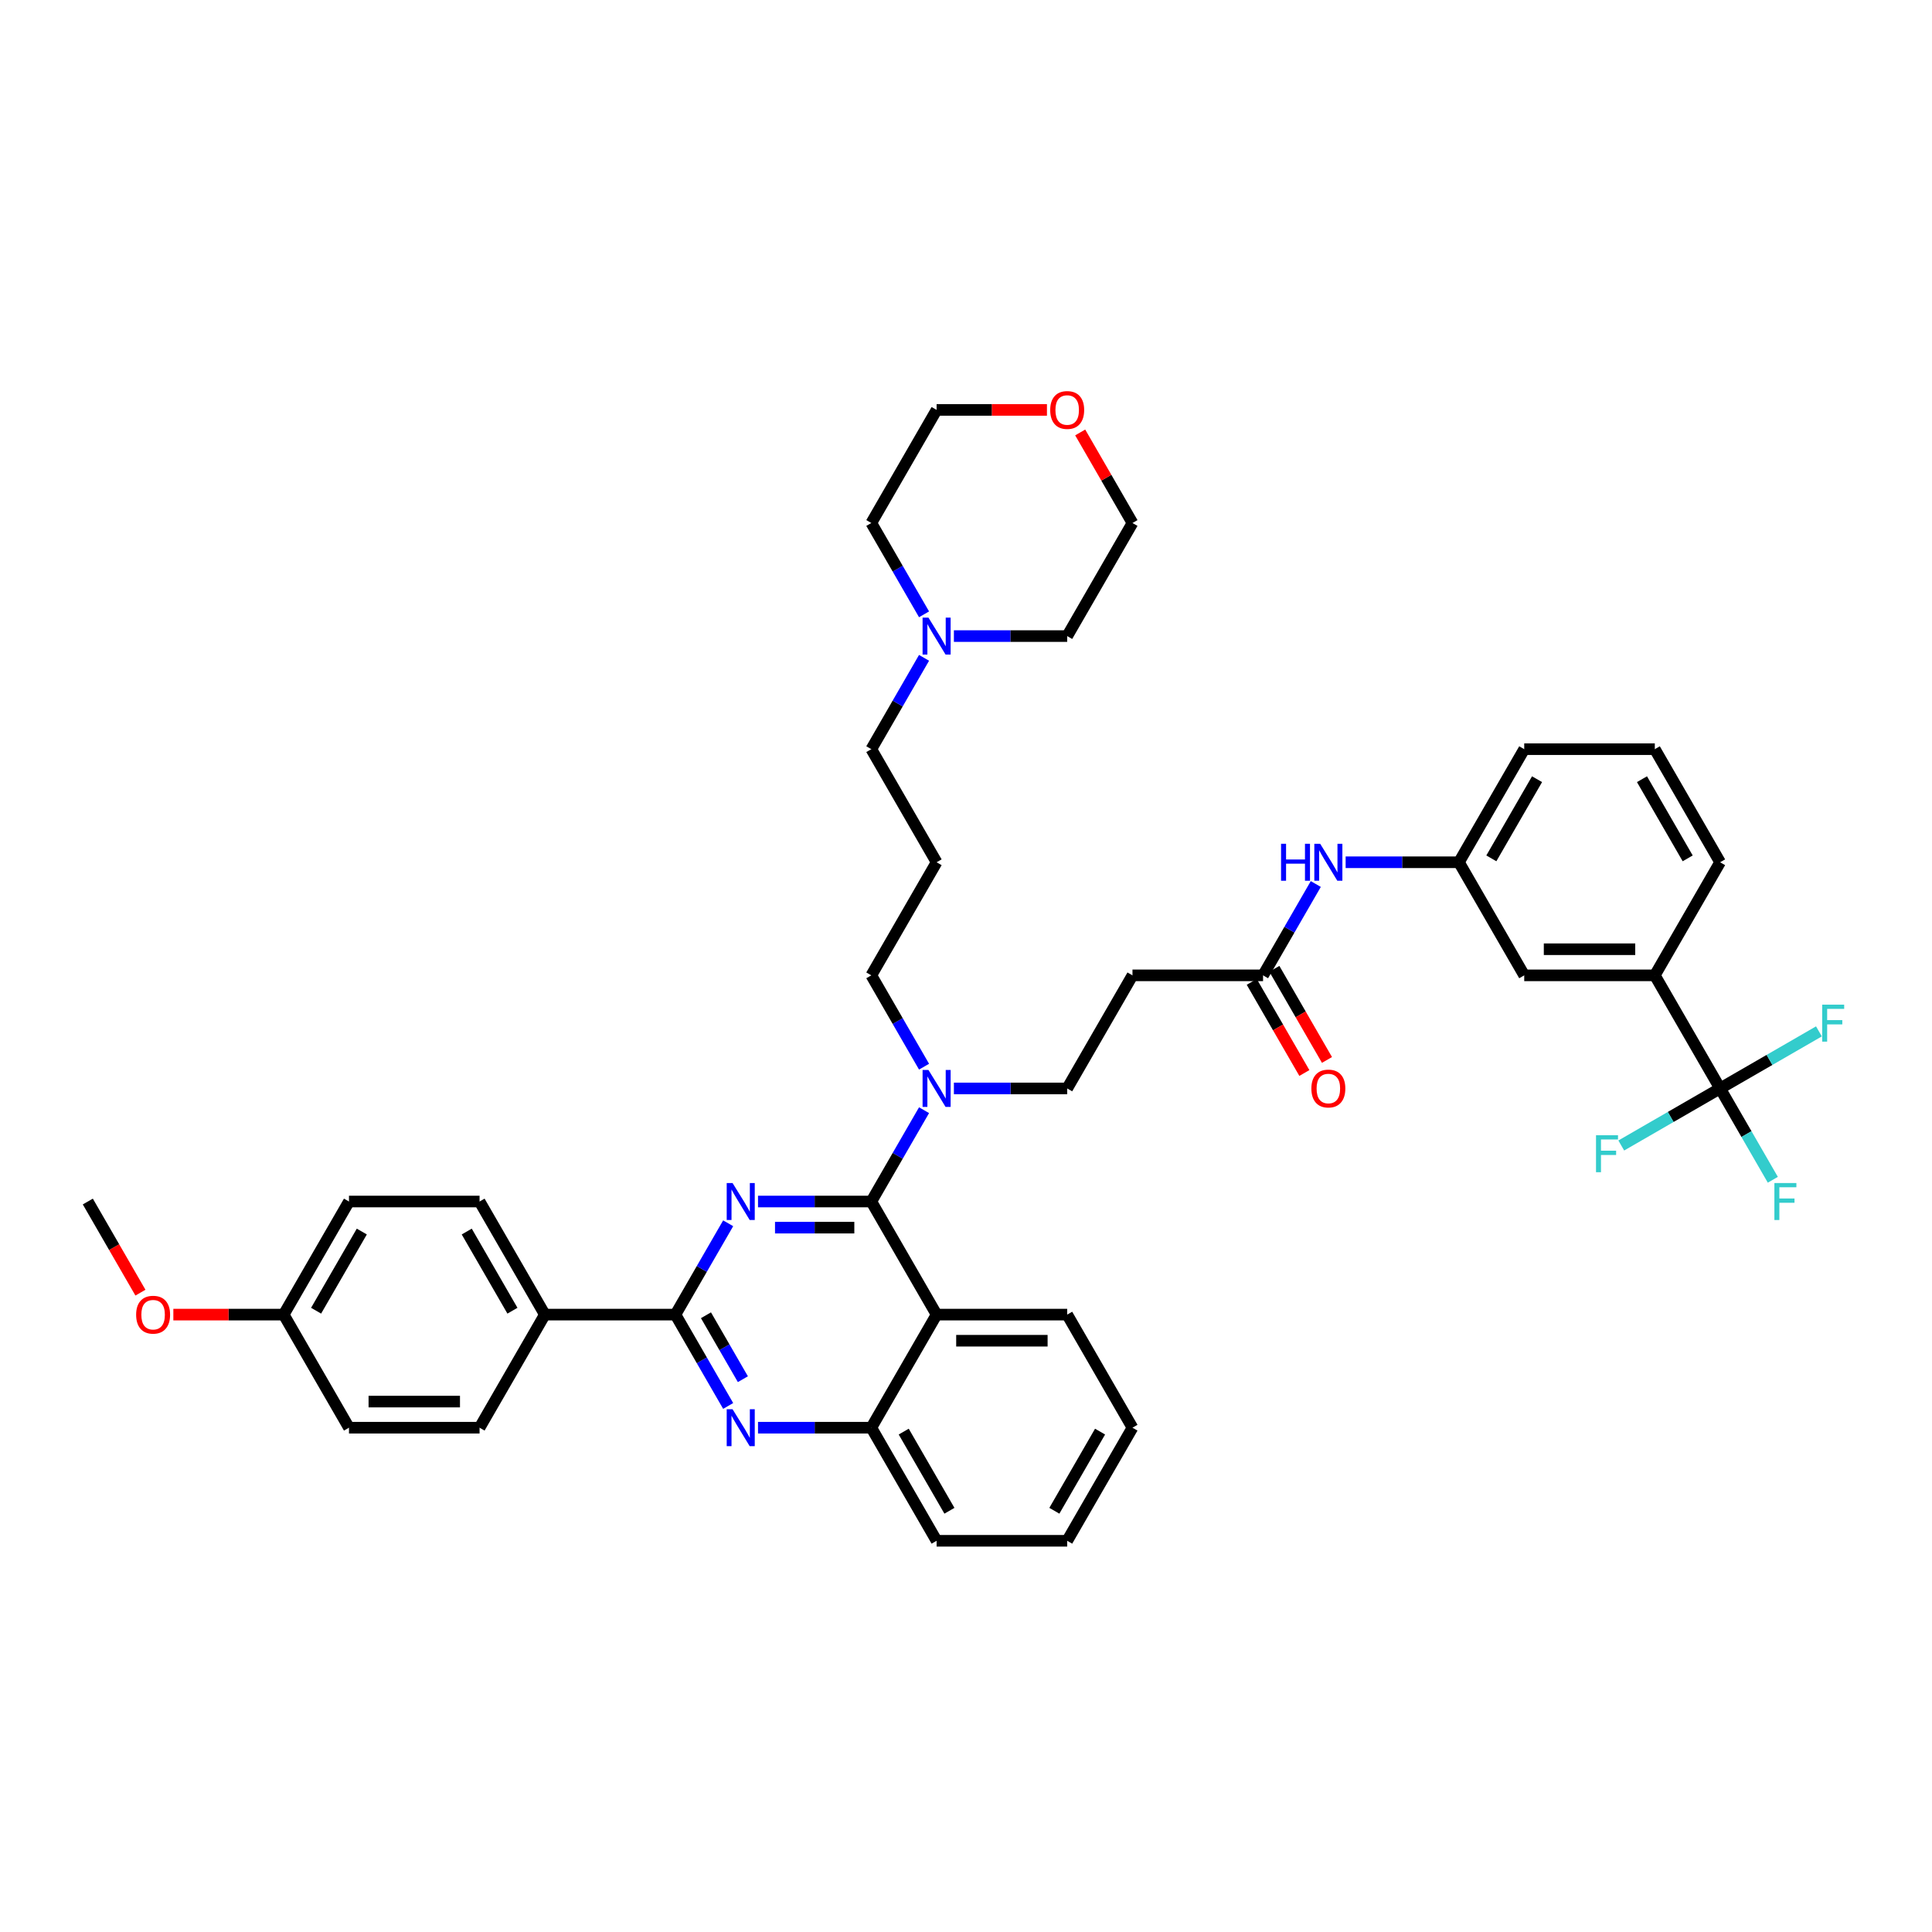 <?xml version='1.0' encoding='iso-8859-1'?>
<svg version='1.1' baseProfile='full'
              xmlns='http://www.w3.org/2000/svg'
                      xmlns:rdkit='http://www.rdkit.org/xml'
                      xmlns:xlink='http://www.w3.org/1999/xlink'
                  xml:space='preserve'
width='1000px' height='1000px' viewBox='0 0 1000 1000'>
<!-- END OF HEADER -->
<rect style='opacity:1.0;fill:#FFFFFF;stroke:none' width='1000' height='1000' x='0' y='0'> </rect>
<path class='bond-0' d='M 653.758,504.839 L 667.405,481.203' style='fill:none;fill-rule:evenodd;stroke:#000000;stroke-width:6px;stroke-linecap:butt;stroke-linejoin:miter;stroke-opacity:1' />
<path class='bond-0' d='M 667.405,481.203 L 681.051,457.566' style='fill:none;fill-rule:evenodd;stroke:#0000FF;stroke-width:6px;stroke-linecap:butt;stroke-linejoin:miter;stroke-opacity:1' />
<path class='bond-1' d='M 647.905,508.219 L 661.52,531.802' style='fill:none;fill-rule:evenodd;stroke:#000000;stroke-width:6px;stroke-linecap:butt;stroke-linejoin:miter;stroke-opacity:1' />
<path class='bond-1' d='M 661.52,531.802 L 675.136,555.384' style='fill:none;fill-rule:evenodd;stroke:#FF0000;stroke-width:6px;stroke-linecap:butt;stroke-linejoin:miter;stroke-opacity:1' />
<path class='bond-1' d='M 659.611,501.46 L 673.227,525.043' style='fill:none;fill-rule:evenodd;stroke:#000000;stroke-width:6px;stroke-linecap:butt;stroke-linejoin:miter;stroke-opacity:1' />
<path class='bond-1' d='M 673.227,525.043 L 686.842,548.625' style='fill:none;fill-rule:evenodd;stroke:#FF0000;stroke-width:6px;stroke-linecap:butt;stroke-linejoin:miter;stroke-opacity:1' />
<path class='bond-2' d='M 653.758,504.839 L 586.169,504.839' style='fill:none;fill-rule:evenodd;stroke:#000000;stroke-width:6px;stroke-linecap:butt;stroke-linejoin:miter;stroke-opacity:1' />
<path class='bond-3' d='M 696.501,446.305 L 725.822,446.305' style='fill:none;fill-rule:evenodd;stroke:#0000FF;stroke-width:6px;stroke-linecap:butt;stroke-linejoin:miter;stroke-opacity:1' />
<path class='bond-3' d='M 725.822,446.305 L 755.142,446.305' style='fill:none;fill-rule:evenodd;stroke:#000000;stroke-width:6px;stroke-linecap:butt;stroke-linejoin:miter;stroke-opacity:1' />
<path class='bond-4' d='M 890.32,563.373 L 856.526,504.839' style='fill:none;fill-rule:evenodd;stroke:#000000;stroke-width:6px;stroke-linecap:butt;stroke-linejoin:miter;stroke-opacity:1' />
<path class='bond-5' d='M 890.32,563.373 L 903.967,587.01' style='fill:none;fill-rule:evenodd;stroke:#000000;stroke-width:6px;stroke-linecap:butt;stroke-linejoin:miter;stroke-opacity:1' />
<path class='bond-5' d='M 903.967,587.01 L 917.614,610.647' style='fill:none;fill-rule:evenodd;stroke:#33CCCC;stroke-width:6px;stroke-linecap:butt;stroke-linejoin:miter;stroke-opacity:1' />
<path class='bond-6' d='M 890.32,563.373 L 864.744,578.14' style='fill:none;fill-rule:evenodd;stroke:#000000;stroke-width:6px;stroke-linecap:butt;stroke-linejoin:miter;stroke-opacity:1' />
<path class='bond-6' d='M 864.744,578.14 L 839.167,592.907' style='fill:none;fill-rule:evenodd;stroke:#33CCCC;stroke-width:6px;stroke-linecap:butt;stroke-linejoin:miter;stroke-opacity:1' />
<path class='bond-7' d='M 890.32,563.373 L 915.897,548.607' style='fill:none;fill-rule:evenodd;stroke:#000000;stroke-width:6px;stroke-linecap:butt;stroke-linejoin:miter;stroke-opacity:1' />
<path class='bond-7' d='M 915.897,548.607 L 941.474,533.84' style='fill:none;fill-rule:evenodd;stroke:#33CCCC;stroke-width:6px;stroke-linecap:butt;stroke-linejoin:miter;stroke-opacity:1' />
<path class='bond-8' d='M 856.526,504.839 L 788.937,504.839' style='fill:none;fill-rule:evenodd;stroke:#000000;stroke-width:6px;stroke-linecap:butt;stroke-linejoin:miter;stroke-opacity:1' />
<path class='bond-8' d='M 846.387,491.322 L 799.075,491.322' style='fill:none;fill-rule:evenodd;stroke:#000000;stroke-width:6px;stroke-linecap:butt;stroke-linejoin:miter;stroke-opacity:1' />
<path class='bond-9' d='M 856.526,504.839 L 890.32,446.305' style='fill:none;fill-rule:evenodd;stroke:#000000;stroke-width:6px;stroke-linecap:butt;stroke-linejoin:miter;stroke-opacity:1' />
<path class='bond-10' d='M 586.169,504.839 L 552.374,563.373' style='fill:none;fill-rule:evenodd;stroke:#000000;stroke-width:6px;stroke-linecap:butt;stroke-linejoin:miter;stroke-opacity:1' />
<path class='bond-11' d='M 552.374,563.373 L 523.054,563.373' style='fill:none;fill-rule:evenodd;stroke:#000000;stroke-width:6px;stroke-linecap:butt;stroke-linejoin:miter;stroke-opacity:1' />
<path class='bond-11' d='M 523.054,563.373 L 493.734,563.373' style='fill:none;fill-rule:evenodd;stroke:#0000FF;stroke-width:6px;stroke-linecap:butt;stroke-linejoin:miter;stroke-opacity:1' />
<path class='bond-12' d='M 478.284,552.113 L 464.637,528.476' style='fill:none;fill-rule:evenodd;stroke:#0000FF;stroke-width:6px;stroke-linecap:butt;stroke-linejoin:miter;stroke-opacity:1' />
<path class='bond-12' d='M 464.637,528.476 L 450.99,504.839' style='fill:none;fill-rule:evenodd;stroke:#000000;stroke-width:6px;stroke-linecap:butt;stroke-linejoin:miter;stroke-opacity:1' />
<path class='bond-13' d='M 478.284,574.634 L 464.637,598.271' style='fill:none;fill-rule:evenodd;stroke:#0000FF;stroke-width:6px;stroke-linecap:butt;stroke-linejoin:miter;stroke-opacity:1' />
<path class='bond-13' d='M 464.637,598.271 L 450.99,621.907' style='fill:none;fill-rule:evenodd;stroke:#000000;stroke-width:6px;stroke-linecap:butt;stroke-linejoin:miter;stroke-opacity:1' />
<path class='bond-14' d='M 586.169,738.975 L 552.374,797.51' style='fill:none;fill-rule:evenodd;stroke:#000000;stroke-width:6px;stroke-linecap:butt;stroke-linejoin:miter;stroke-opacity:1' />
<path class='bond-14' d='M 569.393,740.997 L 545.736,781.97' style='fill:none;fill-rule:evenodd;stroke:#000000;stroke-width:6px;stroke-linecap:butt;stroke-linejoin:miter;stroke-opacity:1' />
<path class='bond-15' d='M 586.169,738.975 L 552.374,680.441' style='fill:none;fill-rule:evenodd;stroke:#000000;stroke-width:6px;stroke-linecap:butt;stroke-linejoin:miter;stroke-opacity:1' />
<path class='bond-16' d='M 552.374,797.51 L 484.785,797.51' style='fill:none;fill-rule:evenodd;stroke:#000000;stroke-width:6px;stroke-linecap:butt;stroke-linejoin:miter;stroke-opacity:1' />
<path class='bond-17' d='M 484.785,797.51 L 450.99,738.975' style='fill:none;fill-rule:evenodd;stroke:#000000;stroke-width:6px;stroke-linecap:butt;stroke-linejoin:miter;stroke-opacity:1' />
<path class='bond-17' d='M 491.422,781.97 L 467.766,740.997' style='fill:none;fill-rule:evenodd;stroke:#000000;stroke-width:6px;stroke-linecap:butt;stroke-linejoin:miter;stroke-opacity:1' />
<path class='bond-18' d='M 552.374,680.441 L 484.785,680.441' style='fill:none;fill-rule:evenodd;stroke:#000000;stroke-width:6px;stroke-linecap:butt;stroke-linejoin:miter;stroke-opacity:1' />
<path class='bond-18' d='M 542.236,693.959 L 494.923,693.959' style='fill:none;fill-rule:evenodd;stroke:#000000;stroke-width:6px;stroke-linecap:butt;stroke-linejoin:miter;stroke-opacity:1' />
<path class='bond-19' d='M 484.785,680.441 L 450.99,738.975' style='fill:none;fill-rule:evenodd;stroke:#000000;stroke-width:6px;stroke-linecap:butt;stroke-linejoin:miter;stroke-opacity:1' />
<path class='bond-20' d='M 484.785,680.441 L 450.99,621.907' style='fill:none;fill-rule:evenodd;stroke:#000000;stroke-width:6px;stroke-linecap:butt;stroke-linejoin:miter;stroke-opacity:1' />
<path class='bond-21' d='M 450.99,738.975 L 421.67,738.975' style='fill:none;fill-rule:evenodd;stroke:#000000;stroke-width:6px;stroke-linecap:butt;stroke-linejoin:miter;stroke-opacity:1' />
<path class='bond-21' d='M 421.67,738.975 L 392.35,738.975' style='fill:none;fill-rule:evenodd;stroke:#0000FF;stroke-width:6px;stroke-linecap:butt;stroke-linejoin:miter;stroke-opacity:1' />
<path class='bond-22' d='M 376.9,727.715 L 363.253,704.078' style='fill:none;fill-rule:evenodd;stroke:#0000FF;stroke-width:6px;stroke-linecap:butt;stroke-linejoin:miter;stroke-opacity:1' />
<path class='bond-22' d='M 363.253,704.078 L 349.606,680.441' style='fill:none;fill-rule:evenodd;stroke:#000000;stroke-width:6px;stroke-linecap:butt;stroke-linejoin:miter;stroke-opacity:1' />
<path class='bond-22' d='M 384.513,713.865 L 374.96,697.319' style='fill:none;fill-rule:evenodd;stroke:#0000FF;stroke-width:6px;stroke-linecap:butt;stroke-linejoin:miter;stroke-opacity:1' />
<path class='bond-22' d='M 374.96,697.319 L 365.407,680.774' style='fill:none;fill-rule:evenodd;stroke:#000000;stroke-width:6px;stroke-linecap:butt;stroke-linejoin:miter;stroke-opacity:1' />
<path class='bond-23' d='M 349.606,680.441 L 363.253,656.805' style='fill:none;fill-rule:evenodd;stroke:#000000;stroke-width:6px;stroke-linecap:butt;stroke-linejoin:miter;stroke-opacity:1' />
<path class='bond-23' d='M 363.253,656.805 L 376.9,633.168' style='fill:none;fill-rule:evenodd;stroke:#0000FF;stroke-width:6px;stroke-linecap:butt;stroke-linejoin:miter;stroke-opacity:1' />
<path class='bond-24' d='M 349.606,680.441 L 282.017,680.441' style='fill:none;fill-rule:evenodd;stroke:#000000;stroke-width:6px;stroke-linecap:butt;stroke-linejoin:miter;stroke-opacity:1' />
<path class='bond-25' d='M 392.35,621.907 L 421.67,621.907' style='fill:none;fill-rule:evenodd;stroke:#0000FF;stroke-width:6px;stroke-linecap:butt;stroke-linejoin:miter;stroke-opacity:1' />
<path class='bond-25' d='M 421.67,621.907 L 450.99,621.907' style='fill:none;fill-rule:evenodd;stroke:#000000;stroke-width:6px;stroke-linecap:butt;stroke-linejoin:miter;stroke-opacity:1' />
<path class='bond-25' d='M 401.146,635.425 L 421.67,635.425' style='fill:none;fill-rule:evenodd;stroke:#0000FF;stroke-width:6px;stroke-linecap:butt;stroke-linejoin:miter;stroke-opacity:1' />
<path class='bond-25' d='M 421.67,635.425 L 442.194,635.425' style='fill:none;fill-rule:evenodd;stroke:#000000;stroke-width:6px;stroke-linecap:butt;stroke-linejoin:miter;stroke-opacity:1' />
<path class='bond-26' d='M 450.99,387.771 L 484.785,446.305' style='fill:none;fill-rule:evenodd;stroke:#000000;stroke-width:6px;stroke-linecap:butt;stroke-linejoin:miter;stroke-opacity:1' />
<path class='bond-27' d='M 450.99,387.771 L 464.637,364.135' style='fill:none;fill-rule:evenodd;stroke:#000000;stroke-width:6px;stroke-linecap:butt;stroke-linejoin:miter;stroke-opacity:1' />
<path class='bond-27' d='M 464.637,364.135 L 478.284,340.498' style='fill:none;fill-rule:evenodd;stroke:#0000FF;stroke-width:6px;stroke-linecap:butt;stroke-linejoin:miter;stroke-opacity:1' />
<path class='bond-28' d='M 450.99,504.839 L 484.785,446.305' style='fill:none;fill-rule:evenodd;stroke:#000000;stroke-width:6px;stroke-linecap:butt;stroke-linejoin:miter;stroke-opacity:1' />
<path class='bond-29' d='M 493.734,329.237 L 523.054,329.237' style='fill:none;fill-rule:evenodd;stroke:#0000FF;stroke-width:6px;stroke-linecap:butt;stroke-linejoin:miter;stroke-opacity:1' />
<path class='bond-29' d='M 523.054,329.237 L 552.374,329.237' style='fill:none;fill-rule:evenodd;stroke:#000000;stroke-width:6px;stroke-linecap:butt;stroke-linejoin:miter;stroke-opacity:1' />
<path class='bond-30' d='M 478.284,317.977 L 464.637,294.34' style='fill:none;fill-rule:evenodd;stroke:#0000FF;stroke-width:6px;stroke-linecap:butt;stroke-linejoin:miter;stroke-opacity:1' />
<path class='bond-30' d='M 464.637,294.34 L 450.99,270.703' style='fill:none;fill-rule:evenodd;stroke:#000000;stroke-width:6px;stroke-linecap:butt;stroke-linejoin:miter;stroke-opacity:1' />
<path class='bond-31' d='M 552.374,329.237 L 586.169,270.703' style='fill:none;fill-rule:evenodd;stroke:#000000;stroke-width:6px;stroke-linecap:butt;stroke-linejoin:miter;stroke-opacity:1' />
<path class='bond-32' d='M 586.169,270.703 L 572.639,247.269' style='fill:none;fill-rule:evenodd;stroke:#000000;stroke-width:6px;stroke-linecap:butt;stroke-linejoin:miter;stroke-opacity:1' />
<path class='bond-32' d='M 572.639,247.269 L 559.109,223.835' style='fill:none;fill-rule:evenodd;stroke:#FF0000;stroke-width:6px;stroke-linecap:butt;stroke-linejoin:miter;stroke-opacity:1' />
<path class='bond-33' d='M 541.898,212.169 L 513.341,212.169' style='fill:none;fill-rule:evenodd;stroke:#FF0000;stroke-width:6px;stroke-linecap:butt;stroke-linejoin:miter;stroke-opacity:1' />
<path class='bond-33' d='M 513.341,212.169 L 484.785,212.169' style='fill:none;fill-rule:evenodd;stroke:#000000;stroke-width:6px;stroke-linecap:butt;stroke-linejoin:miter;stroke-opacity:1' />
<path class='bond-34' d='M 282.017,680.441 L 248.222,621.907' style='fill:none;fill-rule:evenodd;stroke:#000000;stroke-width:6px;stroke-linecap:butt;stroke-linejoin:miter;stroke-opacity:1' />
<path class='bond-34' d='M 265.241,678.42 L 241.585,637.446' style='fill:none;fill-rule:evenodd;stroke:#000000;stroke-width:6px;stroke-linecap:butt;stroke-linejoin:miter;stroke-opacity:1' />
<path class='bond-35' d='M 282.017,680.441 L 248.222,738.975' style='fill:none;fill-rule:evenodd;stroke:#000000;stroke-width:6px;stroke-linecap:butt;stroke-linejoin:miter;stroke-opacity:1' />
<path class='bond-36' d='M 248.222,621.907 L 180.633,621.907' style='fill:none;fill-rule:evenodd;stroke:#000000;stroke-width:6px;stroke-linecap:butt;stroke-linejoin:miter;stroke-opacity:1' />
<path class='bond-37' d='M 248.222,738.975 L 180.633,738.975' style='fill:none;fill-rule:evenodd;stroke:#000000;stroke-width:6px;stroke-linecap:butt;stroke-linejoin:miter;stroke-opacity:1' />
<path class='bond-37' d='M 238.084,725.458 L 190.771,725.458' style='fill:none;fill-rule:evenodd;stroke:#000000;stroke-width:6px;stroke-linecap:butt;stroke-linejoin:miter;stroke-opacity:1' />
<path class='bond-38' d='M 146.838,680.441 L 180.633,738.975' style='fill:none;fill-rule:evenodd;stroke:#000000;stroke-width:6px;stroke-linecap:butt;stroke-linejoin:miter;stroke-opacity:1' />
<path class='bond-39' d='M 146.838,680.441 L 118.282,680.441' style='fill:none;fill-rule:evenodd;stroke:#000000;stroke-width:6px;stroke-linecap:butt;stroke-linejoin:miter;stroke-opacity:1' />
<path class='bond-39' d='M 118.282,680.441 L 89.725,680.441' style='fill:none;fill-rule:evenodd;stroke:#FF0000;stroke-width:6px;stroke-linecap:butt;stroke-linejoin:miter;stroke-opacity:1' />
<path class='bond-40' d='M 146.838,680.441 L 180.633,621.907' style='fill:none;fill-rule:evenodd;stroke:#000000;stroke-width:6px;stroke-linecap:butt;stroke-linejoin:miter;stroke-opacity:1' />
<path class='bond-40' d='M 163.614,678.42 L 187.271,637.446' style='fill:none;fill-rule:evenodd;stroke:#000000;stroke-width:6px;stroke-linecap:butt;stroke-linejoin:miter;stroke-opacity:1' />
<path class='bond-41' d='M 72.686,669.073 L 59.07,645.49' style='fill:none;fill-rule:evenodd;stroke:#FF0000;stroke-width:6px;stroke-linecap:butt;stroke-linejoin:miter;stroke-opacity:1' />
<path class='bond-41' d='M 59.07,645.49 L 45.455,621.907' style='fill:none;fill-rule:evenodd;stroke:#000000;stroke-width:6px;stroke-linecap:butt;stroke-linejoin:miter;stroke-opacity:1' />
<path class='bond-42' d='M 484.785,212.169 L 450.99,270.703' style='fill:none;fill-rule:evenodd;stroke:#000000;stroke-width:6px;stroke-linecap:butt;stroke-linejoin:miter;stroke-opacity:1' />
<path class='bond-43' d='M 788.937,504.839 L 755.142,446.305' style='fill:none;fill-rule:evenodd;stroke:#000000;stroke-width:6px;stroke-linecap:butt;stroke-linejoin:miter;stroke-opacity:1' />
<path class='bond-44' d='M 755.142,446.305 L 788.937,387.771' style='fill:none;fill-rule:evenodd;stroke:#000000;stroke-width:6px;stroke-linecap:butt;stroke-linejoin:miter;stroke-opacity:1' />
<path class='bond-44' d='M 771.918,444.284 L 795.574,403.31' style='fill:none;fill-rule:evenodd;stroke:#000000;stroke-width:6px;stroke-linecap:butt;stroke-linejoin:miter;stroke-opacity:1' />
<path class='bond-45' d='M 890.32,446.305 L 856.526,387.771' style='fill:none;fill-rule:evenodd;stroke:#000000;stroke-width:6px;stroke-linecap:butt;stroke-linejoin:miter;stroke-opacity:1' />
<path class='bond-45' d='M 873.544,444.284 L 849.888,403.31' style='fill:none;fill-rule:evenodd;stroke:#000000;stroke-width:6px;stroke-linecap:butt;stroke-linejoin:miter;stroke-opacity:1' />
<path class='bond-46' d='M 856.526,387.771 L 788.937,387.771' style='fill:none;fill-rule:evenodd;stroke:#000000;stroke-width:6px;stroke-linecap:butt;stroke-linejoin:miter;stroke-opacity:1' />
<path  class='atom-1' d='M 663.072 436.735
L 665.667 436.735
L 665.667 444.872
L 675.454 444.872
L 675.454 436.735
L 678.05 436.735
L 678.05 455.876
L 675.454 455.876
L 675.454 447.035
L 665.667 447.035
L 665.667 455.876
L 663.072 455.876
L 663.072 436.735
' fill='#0000FF'/>
<path  class='atom-1' d='M 683.322 436.735
L 689.594 446.873
Q 690.216 447.873, 691.216 449.685
Q 692.216 451.496, 692.27 451.604
L 692.27 436.735
L 694.812 436.735
L 694.812 455.876
L 692.189 455.876
L 685.457 444.791
Q 684.673 443.494, 683.835 442.007
Q 683.024 440.52, 682.781 440.06
L 682.781 455.876
L 680.294 455.876
L 680.294 436.735
L 683.322 436.735
' fill='#0000FF'/>
<path  class='atom-2' d='M 678.766 563.427
Q 678.766 558.831, 681.037 556.263
Q 683.308 553.695, 687.553 553.695
Q 691.797 553.695, 694.068 556.263
Q 696.339 558.831, 696.339 563.427
Q 696.339 568.078, 694.041 570.727
Q 691.743 573.35, 687.553 573.35
Q 683.335 573.35, 681.037 570.727
Q 678.766 568.105, 678.766 563.427
M 687.553 571.187
Q 690.472 571.187, 692.041 569.24
Q 693.636 567.267, 693.636 563.427
Q 693.636 559.67, 692.041 557.777
Q 690.472 555.857, 687.553 555.857
Q 684.633 555.857, 683.038 557.75
Q 681.47 559.642, 681.47 563.427
Q 681.47 567.294, 683.038 569.24
Q 684.633 571.187, 687.553 571.187
' fill='#FF0000'/>
<path  class='atom-7' d='M 480.554 553.803
L 486.826 563.941
Q 487.448 564.941, 488.448 566.753
Q 489.448 568.564, 489.503 568.672
L 489.503 553.803
L 492.044 553.803
L 492.044 572.944
L 489.421 572.944
L 482.69 561.859
Q 481.905 560.562, 481.067 559.075
Q 480.256 557.588, 480.013 557.128
L 480.013 572.944
L 477.526 572.944
L 477.526 553.803
L 480.554 553.803
' fill='#0000FF'/>
<path  class='atom-14' d='M 379.17 729.405
L 385.442 739.543
Q 386.064 740.544, 387.064 742.355
Q 388.065 744.166, 388.119 744.274
L 388.119 729.405
L 390.66 729.405
L 390.66 748.546
L 388.038 748.546
L 381.306 737.461
Q 380.522 736.164, 379.683 734.677
Q 378.872 733.19, 378.629 732.73
L 378.629 748.546
L 376.142 748.546
L 376.142 729.405
L 379.17 729.405
' fill='#0000FF'/>
<path  class='atom-16' d='M 379.17 612.337
L 385.442 622.475
Q 386.064 623.476, 387.064 625.287
Q 388.065 627.098, 388.119 627.206
L 388.119 612.337
L 390.66 612.337
L 390.66 631.478
L 388.038 631.478
L 381.306 620.393
Q 380.522 619.096, 379.683 617.609
Q 378.872 616.122, 378.629 615.662
L 378.629 631.478
L 376.142 631.478
L 376.142 612.337
L 379.17 612.337
' fill='#0000FF'/>
<path  class='atom-21' d='M 480.554 319.667
L 486.826 329.805
Q 487.448 330.805, 488.448 332.617
Q 489.448 334.428, 489.503 334.536
L 489.503 319.667
L 492.044 319.667
L 492.044 338.808
L 489.421 338.808
L 482.69 327.723
Q 481.905 326.426, 481.067 324.939
Q 480.256 323.452, 480.013 322.992
L 480.013 338.808
L 477.526 338.808
L 477.526 319.667
L 480.554 319.667
' fill='#0000FF'/>
<path  class='atom-24' d='M 543.587 212.223
Q 543.587 207.627, 545.858 205.059
Q 548.129 202.49, 552.374 202.49
Q 556.619 202.49, 558.89 205.059
Q 561.161 207.627, 561.161 212.223
Q 561.161 216.873, 558.863 219.523
Q 556.565 222.145, 552.374 222.145
Q 548.156 222.145, 545.858 219.523
Q 543.587 216.901, 543.587 212.223
M 552.374 219.983
Q 555.294 219.983, 556.862 218.036
Q 558.457 216.062, 558.457 212.223
Q 558.457 208.465, 556.862 206.573
Q 555.294 204.653, 552.374 204.653
Q 549.454 204.653, 547.859 206.546
Q 546.291 208.438, 546.291 212.223
Q 546.291 216.089, 547.859 218.036
Q 549.454 219.983, 552.374 219.983
' fill='#FF0000'/>
<path  class='atom-31' d='M 70.463 680.496
Q 70.463 675.899, 72.734 673.331
Q 75.005 670.763, 79.249 670.763
Q 83.494 670.763, 85.765 673.331
Q 88.036 675.899, 88.036 680.496
Q 88.036 685.146, 85.738 687.795
Q 83.44 690.418, 79.249 690.418
Q 75.032 690.418, 72.734 687.795
Q 70.463 685.173, 70.463 680.496
M 79.249 688.255
Q 82.169 688.255, 83.737 686.308
Q 85.332 684.335, 85.332 680.496
Q 85.332 676.738, 83.737 674.845
Q 82.169 672.926, 79.249 672.926
Q 76.329 672.926, 74.734 674.818
Q 73.166 676.711, 73.166 680.496
Q 73.166 684.362, 74.734 686.308
Q 76.329 688.255, 79.249 688.255
' fill='#FF0000'/>
<path  class='atom-36' d='M 918.424 612.337
L 929.806 612.337
L 929.806 614.527
L 920.992 614.527
L 920.992 620.339
L 928.833 620.339
L 928.833 622.556
L 920.992 622.556
L 920.992 631.478
L 918.424 631.478
L 918.424 612.337
' fill='#33CCCC'/>
<path  class='atom-37' d='M 826.095 587.597
L 837.477 587.597
L 837.477 589.787
L 828.664 589.787
L 828.664 595.6
L 836.504 595.6
L 836.504 597.817
L 828.664 597.817
L 828.664 606.739
L 826.095 606.739
L 826.095 587.597
' fill='#33CCCC'/>
<path  class='atom-38' d='M 943.163 520.008
L 954.545 520.008
L 954.545 522.198
L 945.732 522.198
L 945.732 528.011
L 953.572 528.011
L 953.572 530.228
L 945.732 530.228
L 945.732 539.149
L 943.163 539.149
L 943.163 520.008
' fill='#33CCCC'/>
</svg>
